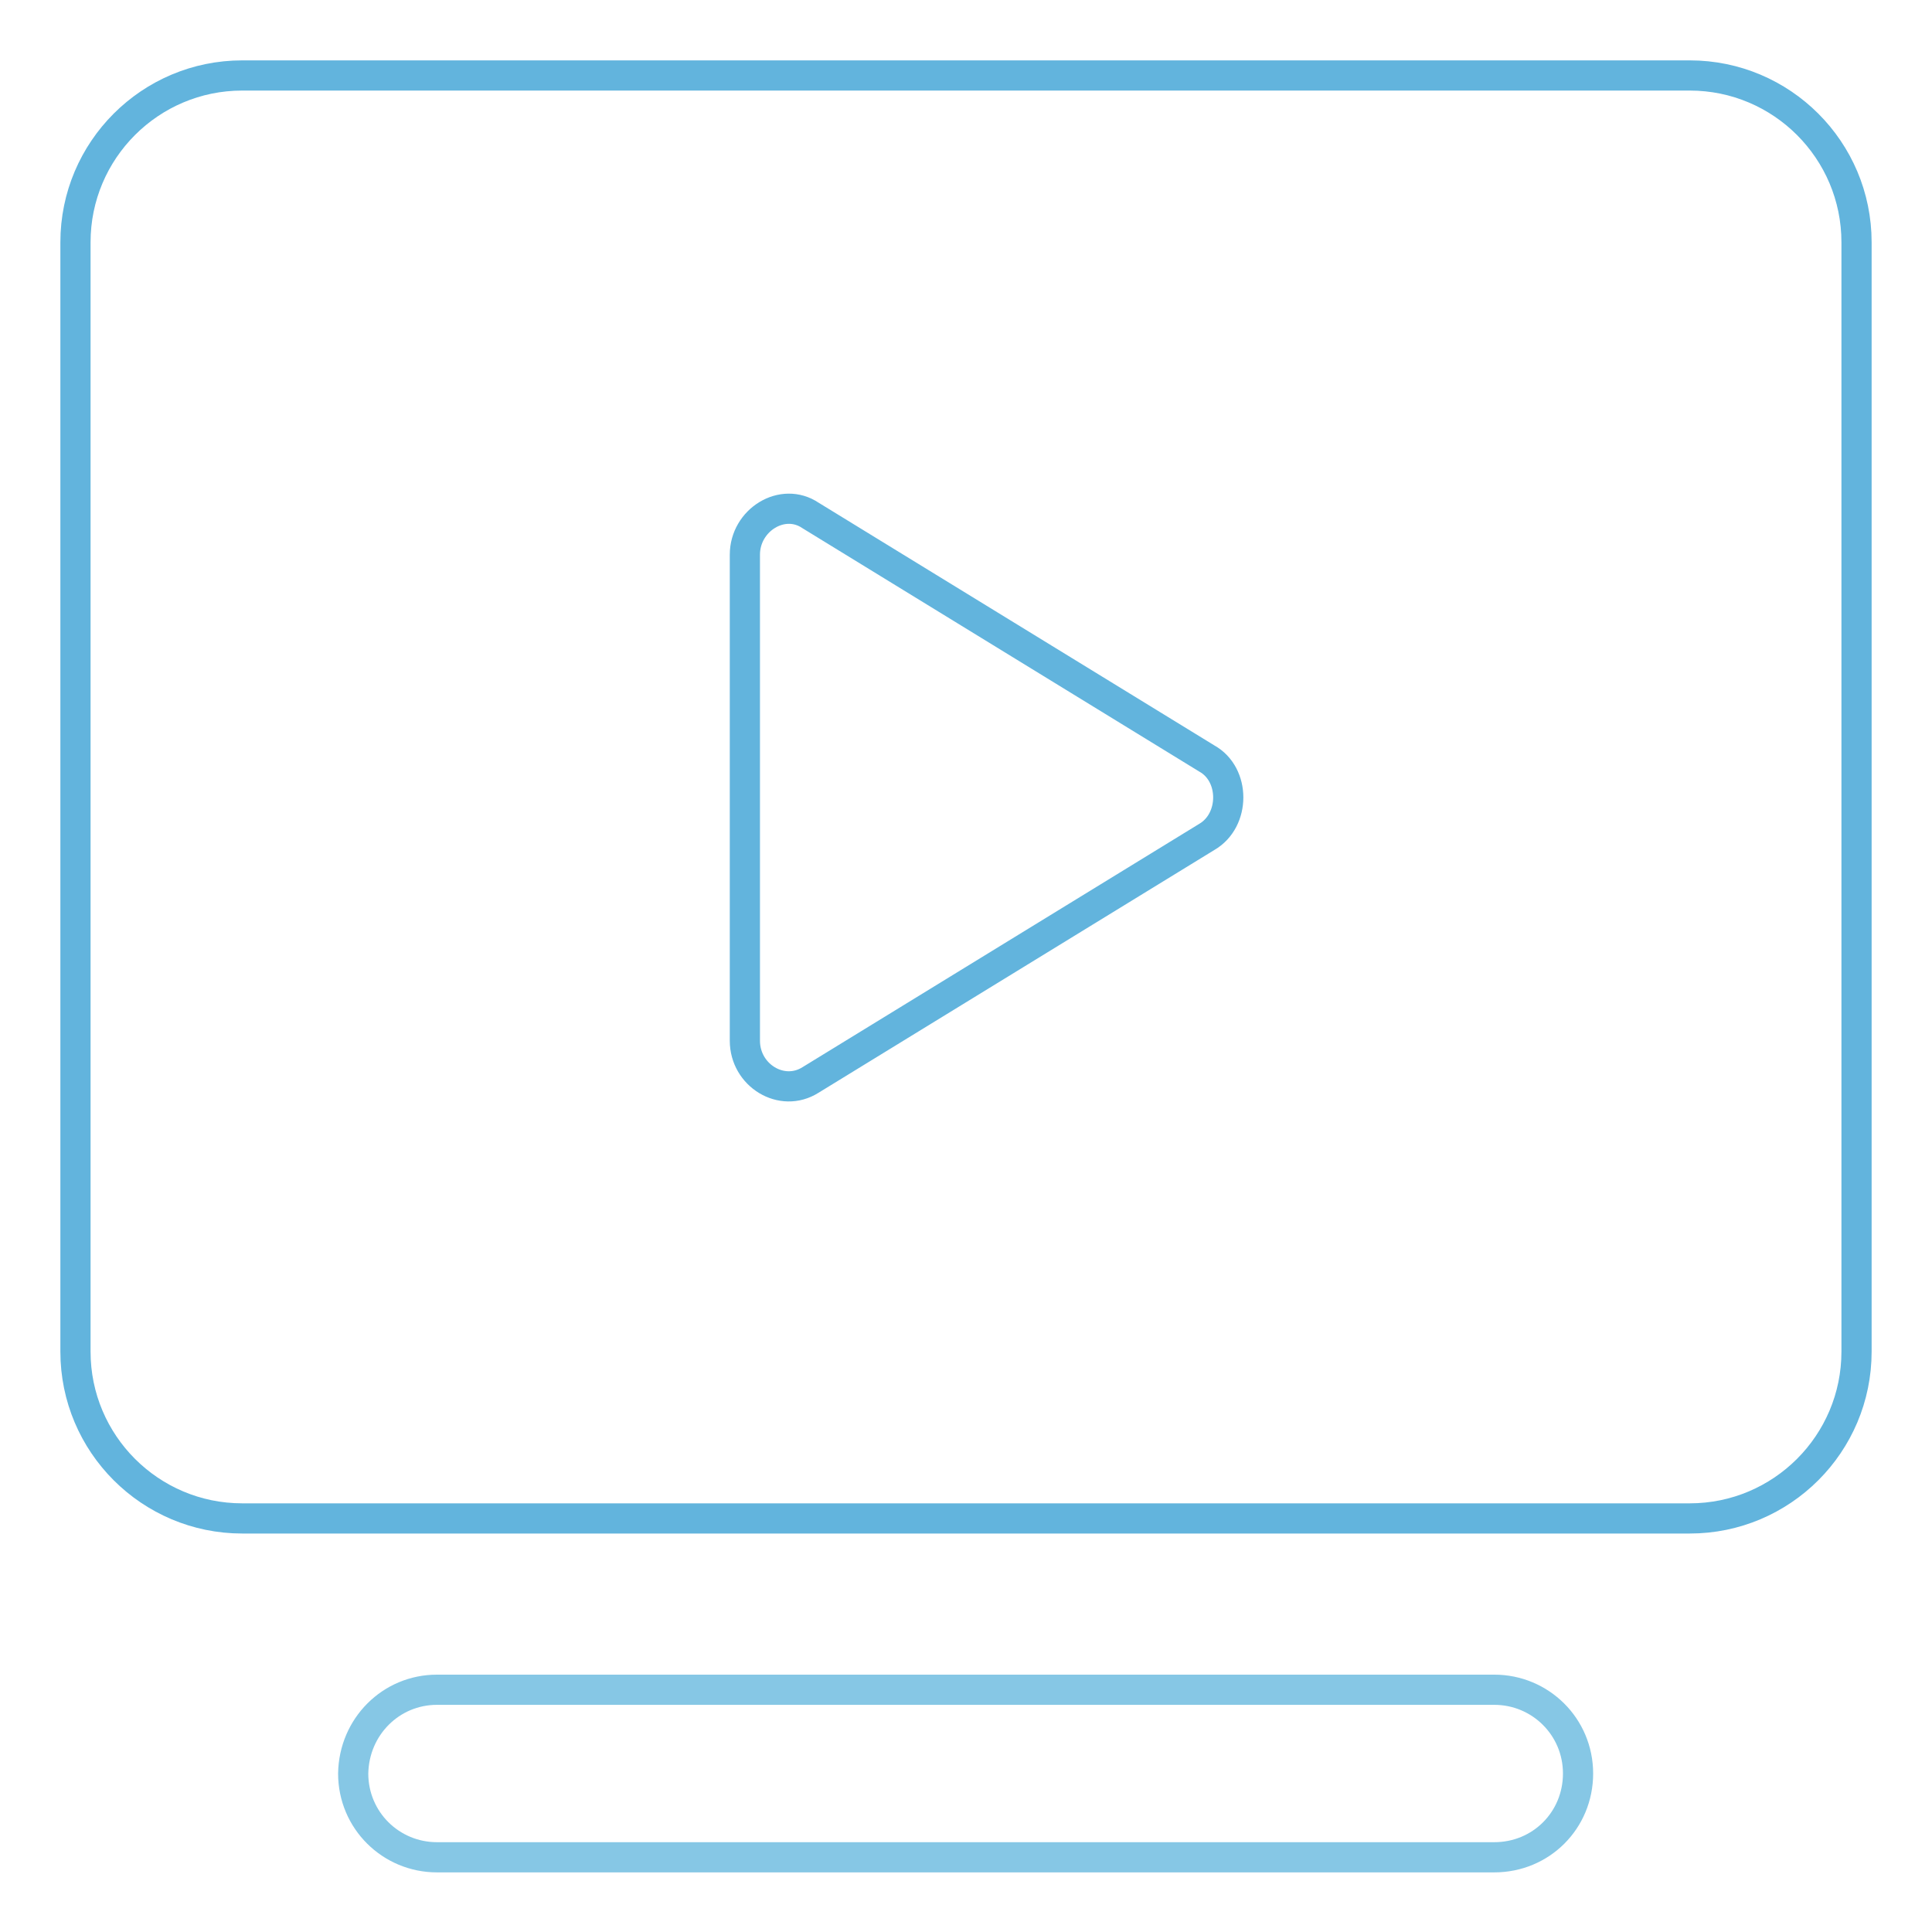 <?xml version="1.0" encoding="utf-8"?>
<!-- Svg Vector Icons : http://www.onlinewebfonts.com/icon -->
<!DOCTYPE svg PUBLIC "-//W3C//DTD SVG 1.1//EN" "http://www.w3.org/Graphics/SVG/1.1/DTD/svg11.dtd">
<svg version="1.1" xmlns="http://www.w3.org/2000/svg" xmlns:xlink="http://www.w3.org/1999/xlink" x="0px" y="0px" viewBox="0 0 256 256" enable-background="new 0 0 256 256" xml:space="preserve">
<g> <path stroke-width="4" fill-opacity="0" stroke="#86c7e5"  d="M57.9,223.9h140.1c6.1,0,11.1,4.9,11.1,11.1s-4.9,11.1-11.1,11.1c0,0,0,0,0,0H57.9 c-6.1,0-11.1-4.9-11.1-11.1C46.9,228.8,51.8,223.9,57.9,223.9C57.9,223.9,57.9,223.9,57.9,223.9z"/> <path stroke-width="4" fill-opacity="0" stroke="#62b4dd"  d="M223.9,10H32.1C19.9,10,10,19.9,10,32.1l0,0v147c0,12.2,9.9,22.1,22.1,22.1h191.8 c12.2,0,22.1-9.9,22.1-22.1v-147C246,19.9,236.1,10,223.9,10z M159.9,110.9l-52.5,32.2c-3.8,2.4-8.7-0.6-8.7-5.2V73.5 c0-4.6,5-7.7,8.7-5.2l52.5,32.2C163.7,102.6,163.7,108.7,159.9,110.9L159.9,110.9z"/></g>
</svg>